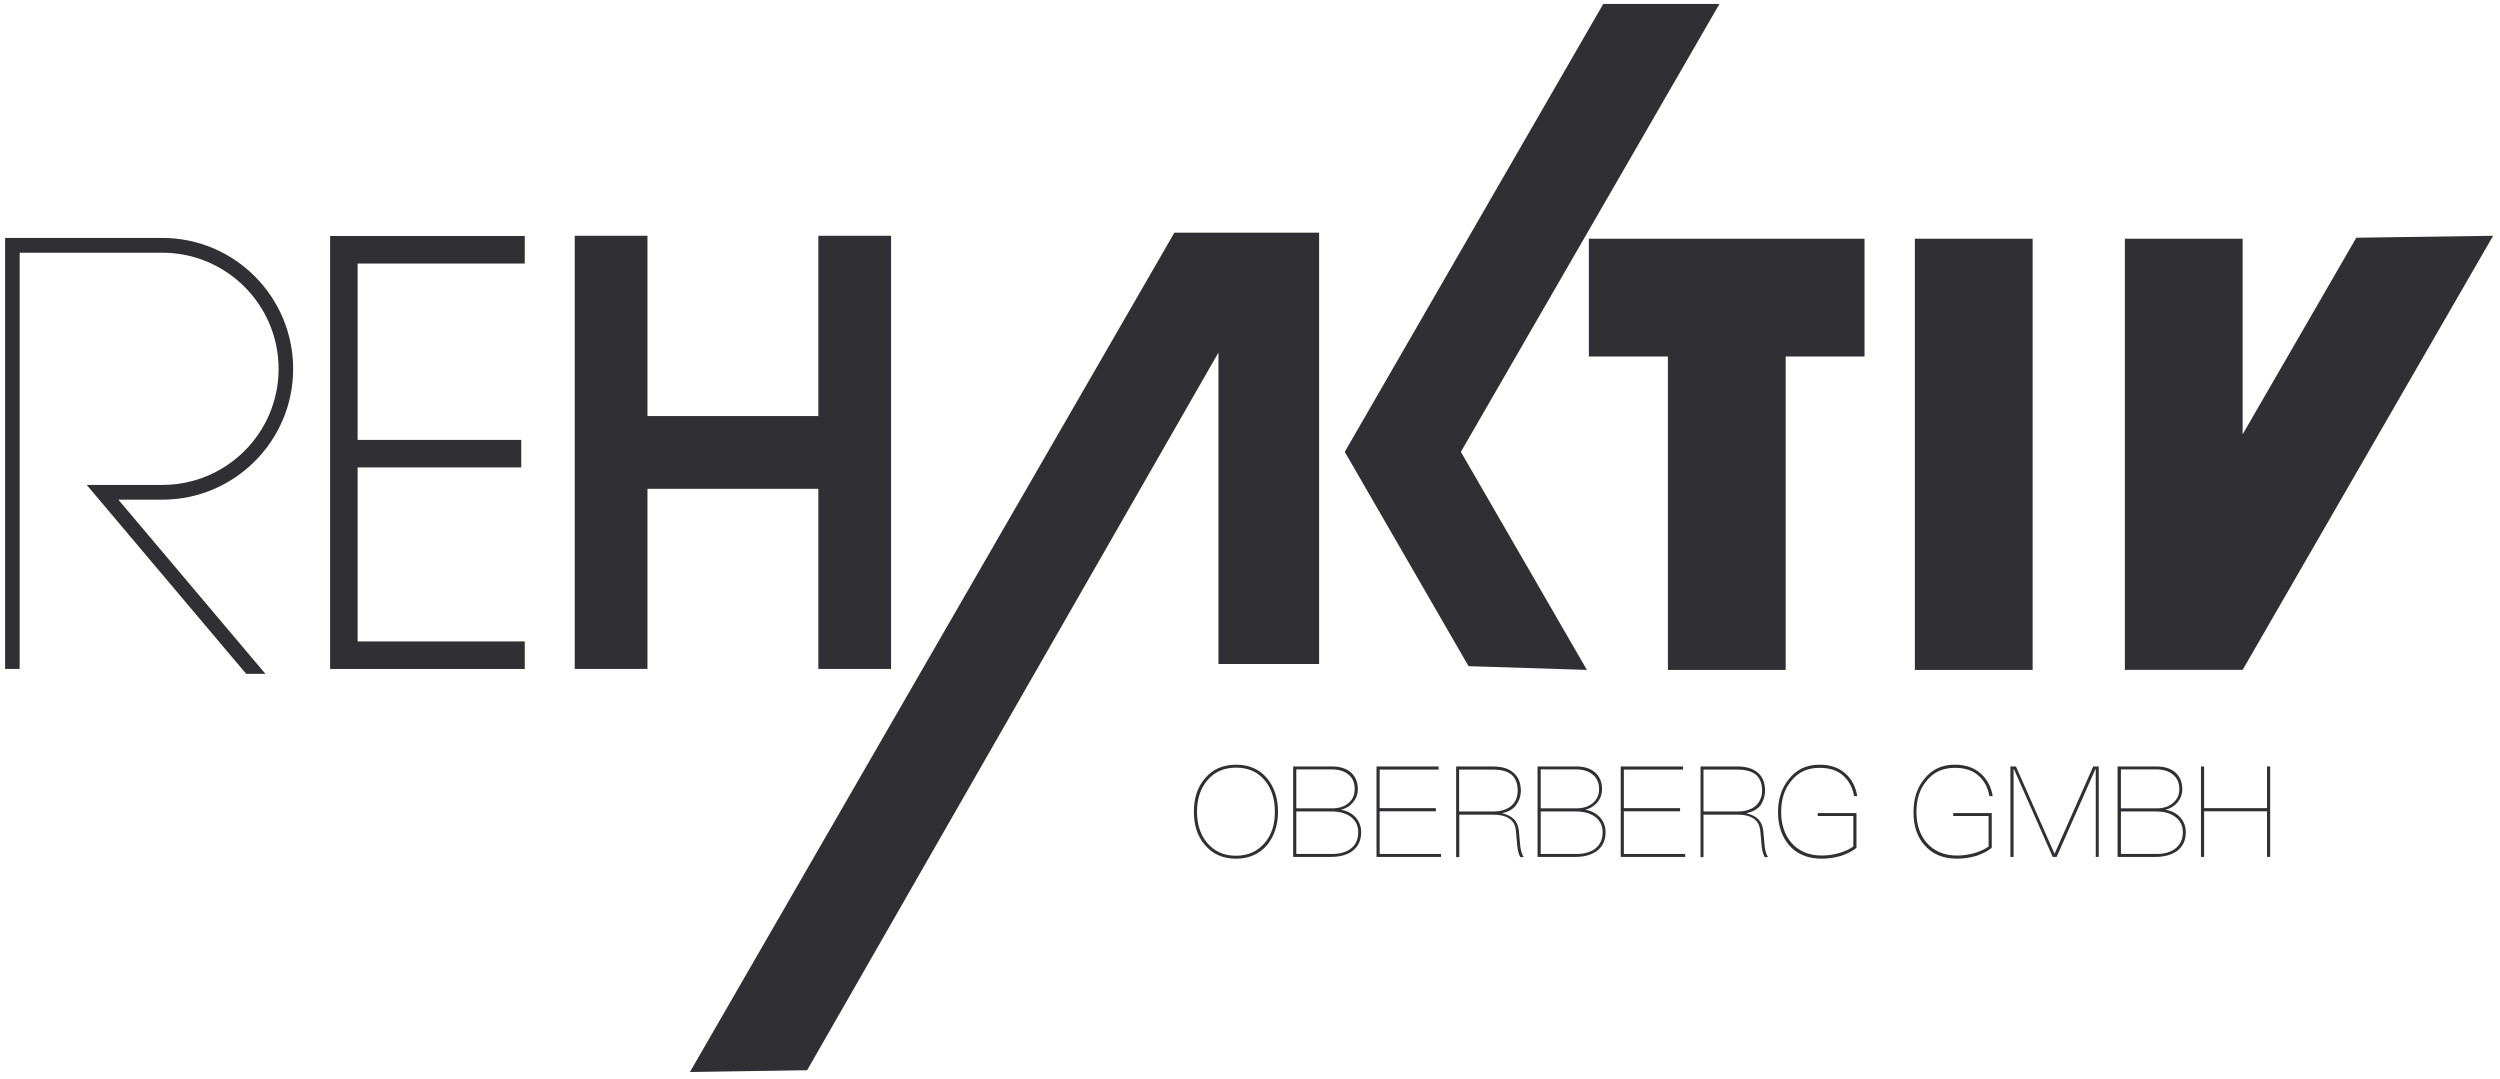 <svg width="146" height="63" viewBox="0 0 146 63" fill="none" xmlns="http://www.w3.org/2000/svg">
<path d="M70.503 45.577C70.101 46.059 69.906 46.668 69.906 47.403C69.906 48.137 70.101 48.746 70.491 49.217C70.916 49.722 71.467 49.975 72.179 49.975C72.879 49.975 73.442 49.722 73.867 49.217C74.269 48.746 74.453 48.137 74.453 47.403C74.453 46.656 74.257 46.048 73.867 45.577C73.454 45.083 72.891 44.83 72.191 44.83C71.479 44.83 70.916 45.083 70.503 45.577ZM74.005 45.462C74.418 45.967 74.636 46.622 74.636 47.403C74.636 48.183 74.418 48.826 74.005 49.343C73.557 49.871 72.948 50.147 72.179 50.147C71.41 50.147 70.801 49.871 70.365 49.343C69.928 48.838 69.722 48.195 69.722 47.403C69.722 46.622 69.928 45.967 70.365 45.462C70.813 44.922 71.421 44.658 72.191 44.658C72.948 44.658 73.557 44.922 74.005 45.462Z" fill="#303034"/>
<path d="M75.704 49.871H77.805C78.242 49.871 78.598 49.768 78.873 49.573C79.172 49.343 79.321 49.022 79.321 48.608C79.321 48.206 79.16 47.896 78.85 47.678C78.563 47.483 78.207 47.391 77.771 47.391H75.704V49.871ZM75.704 47.208H77.782C78.173 47.208 78.483 47.116 78.724 46.92C78.988 46.714 79.114 46.438 79.114 46.082C79.114 45.703 78.988 45.416 78.736 45.221C78.494 45.026 78.173 44.934 77.771 44.934H75.704V47.208ZM77.794 44.762C78.23 44.762 78.586 44.865 78.862 45.083C79.149 45.324 79.298 45.657 79.298 46.082C79.298 46.392 79.195 46.656 79 46.874C78.816 47.093 78.575 47.23 78.311 47.288C78.655 47.345 78.931 47.483 79.16 47.724C79.379 47.965 79.493 48.264 79.493 48.597C79.493 49.079 79.321 49.447 78.965 49.711C78.655 49.929 78.242 50.044 77.737 50.044H75.52V44.762H77.794Z" fill="#303034"/>
<path d="M84.017 44.762V44.945H80.572V47.196H83.856V47.38H80.572V49.871H84.155V50.044H80.388V44.762" fill="#303034"/>
<path d="M85.212 47.391H87.198C87.657 47.391 88.013 47.276 88.277 47.047C88.518 46.817 88.633 46.53 88.633 46.174C88.633 45.772 88.519 45.474 88.3 45.267C88.059 45.049 87.692 44.945 87.186 44.945H85.212V47.391ZM87.186 44.762C87.703 44.762 88.105 44.877 88.392 45.129C88.668 45.37 88.817 45.715 88.817 46.174C88.817 46.496 88.714 46.783 88.53 47.035C88.346 47.265 88.082 47.414 87.749 47.483V47.506C88.335 47.632 88.645 47.965 88.702 48.517L88.771 49.274C88.794 49.596 88.863 49.86 88.978 50.055H88.782C88.679 49.86 88.622 49.619 88.599 49.32L88.53 48.539C88.507 48.184 88.358 47.931 88.105 47.782C87.887 47.644 87.588 47.575 87.209 47.575H85.223V50.055H85.039V44.762H87.186Z" fill="#303034"/>
<path d="M89.977 49.871H92.078C92.515 49.871 92.871 49.768 93.146 49.573C93.445 49.343 93.594 49.022 93.594 48.608C93.594 48.206 93.433 47.896 93.123 47.678C92.836 47.483 92.469 47.391 92.044 47.391H89.977V49.871ZM89.977 47.208H92.055C92.434 47.208 92.744 47.116 92.997 46.92C93.25 46.714 93.387 46.438 93.387 46.082C93.387 45.703 93.25 45.416 92.997 45.221C92.756 45.026 92.434 44.934 92.044 44.934H89.977V47.208ZM92.067 44.762C92.503 44.762 92.848 44.865 93.123 45.083C93.41 45.324 93.56 45.657 93.56 46.082C93.56 46.392 93.456 46.656 93.272 46.874C93.077 47.093 92.836 47.23 92.584 47.288C92.917 47.345 93.204 47.483 93.433 47.724C93.651 47.965 93.766 48.264 93.766 48.597C93.766 49.079 93.594 49.447 93.238 49.711C92.917 49.929 92.515 50.044 92.01 50.044H89.793V44.762H92.067Z" fill="#303034"/>
<path d="M98.29 44.762V44.945H94.833V47.196H98.117V47.38H94.833V49.871H98.416V50.044H94.65V44.762" fill="#303034"/>
<path d="M99.484 47.391H101.471C101.93 47.391 102.286 47.276 102.55 47.047C102.78 46.817 102.906 46.53 102.906 46.174C102.906 45.772 102.791 45.474 102.573 45.267C102.32 45.049 101.953 44.945 101.459 44.945H99.484V47.391ZM101.459 44.762C101.976 44.762 102.366 44.877 102.665 45.129C102.94 45.37 103.078 45.715 103.078 46.174C103.078 46.496 102.975 46.783 102.814 47.035C102.619 47.265 102.355 47.414 102.01 47.483V47.506C102.596 47.632 102.917 47.965 102.975 48.517L103.044 49.274C103.067 49.596 103.124 49.86 103.25 50.055H103.055C102.952 49.86 102.894 49.619 102.872 49.32L102.803 48.539C102.768 48.184 102.619 47.931 102.378 47.782C102.148 47.644 101.861 47.575 101.482 47.575H99.484V50.055H99.312V44.762H101.459Z" fill="#303034"/>
<path d="M107.786 45.186C108.142 45.508 108.372 45.944 108.464 46.495H108.28C108.188 45.99 107.982 45.611 107.66 45.313C107.316 44.991 106.845 44.842 106.259 44.842C105.559 44.842 105.008 45.094 104.594 45.623C104.204 46.093 104.02 46.702 104.02 47.425C104.02 48.16 104.227 48.758 104.617 49.217C105.042 49.711 105.651 49.963 106.386 49.963C106.73 49.963 107.074 49.917 107.419 49.814C107.763 49.711 108.028 49.584 108.234 49.435V47.655H106.156V47.483H108.418V49.515C108.188 49.699 107.901 49.848 107.545 49.975C107.155 50.089 106.776 50.147 106.397 50.147C105.57 50.147 104.927 49.883 104.468 49.343C104.055 48.849 103.836 48.206 103.836 47.437C103.836 46.668 104.043 46.025 104.456 45.519C104.904 44.934 105.501 44.658 106.259 44.658C106.891 44.658 107.396 44.83 107.786 45.186Z" fill="#303034"/>
<path d="M115.687 45.186C116.043 45.508 116.284 45.944 116.376 46.495H116.18C116.089 45.99 115.893 45.611 115.56 45.313C115.216 44.991 114.745 44.842 114.159 44.842C113.459 44.842 112.908 45.094 112.494 45.623C112.104 46.093 111.92 46.702 111.92 47.425C111.92 48.16 112.127 48.758 112.517 49.217C112.954 49.711 113.539 49.963 114.297 49.963C114.63 49.963 114.975 49.917 115.331 49.814C115.664 49.711 115.928 49.584 116.134 49.435V47.655H114.068V47.483H116.318V49.515C116.089 49.699 115.801 49.848 115.445 49.975C115.055 50.089 114.676 50.147 114.297 50.147C113.47 50.147 112.839 49.883 112.38 49.343C111.943 48.849 111.748 48.206 111.748 47.437C111.748 46.668 111.943 46.025 112.357 45.519C112.805 44.934 113.402 44.658 114.159 44.658C114.791 44.658 115.296 44.83 115.687 45.186Z" fill="#303034"/>
<path d="M117.731 44.762L119.981 49.849H119.993L122.243 44.762H122.565V50.044H122.392V44.922H122.37L120.107 50.044H119.878L117.616 44.922H117.593V50.044H117.409V44.762" fill="#303034"/>
<path d="M123.862 49.871H125.963C126.388 49.871 126.744 49.768 127.02 49.573C127.318 49.343 127.479 49.022 127.479 48.608C127.479 48.206 127.318 47.896 126.997 47.678C126.721 47.483 126.354 47.391 125.929 47.391H123.862V49.871ZM123.862 47.208H125.941C126.319 47.208 126.629 47.116 126.871 46.92C127.135 46.714 127.273 46.438 127.273 46.082C127.273 45.703 127.135 45.416 126.882 45.221C126.641 45.026 126.319 44.934 125.929 44.934H123.862V47.208ZM125.941 44.762C126.377 44.762 126.733 44.865 127.008 45.083C127.295 45.324 127.445 45.657 127.445 46.082C127.445 46.392 127.341 46.656 127.158 46.874C126.962 47.093 126.721 47.23 126.457 47.288C126.802 47.345 127.089 47.483 127.318 47.724C127.537 47.965 127.651 48.264 127.651 48.597C127.651 49.079 127.479 49.447 127.123 49.711C126.802 49.929 126.388 50.044 125.883 50.044H123.667V44.762H125.941Z" fill="#303034"/>
<path d="M128.72 44.762V47.196H132.394V44.762H132.578V50.044H132.394V47.38H128.72V50.044H128.536V44.762" fill="#303034"/>
<path d="M14.376 39.353L5.064 28.319H9.484C13.228 28.319 16.27 25.276 16.27 21.544C16.27 17.8 13.216 14.758 9.484 14.758H1.148V39.066H0.298V13.896H9.484C13.698 13.896 17.12 17.33 17.12 21.544C17.12 25.747 13.698 29.18 9.484 29.18H6.912L15.501 39.353" fill="#303034"/>
<path d="M47.791 13.769V24.298H37.812V13.769H33.564V39.065H37.812V28.547H47.791V39.065H52.039V13.769" fill="#303034"/>
<path d="M30.646 15.39V13.782H19.279V39.067H30.646V37.459H20.886V27.297H30.44V25.69H20.886V15.39" fill="#303034"/>
<path d="M111.828 39.124H118.706V13.942H111.828V39.124Z" fill="#303034"/>
<path d="M100.415 0.231H93.629L78.541 26.377L78.552 26.389L78.541 26.4L85.763 38.905L92.676 39.123L85.315 26.389" fill="#303034"/>
<path d="M75.176 13.586H68.585L40.292 62.605L47.136 62.502L71.157 20.59V38.779H77.036V13.586" fill="#303034"/>
<path d="M145.599 13.769L137.607 13.883L130.97 25.366V13.941H124.092V39.122H130.97" fill="#303034"/>
<path d="M108.888 13.942H92.79V20.82H97.406V39.124H104.284V20.82H108.888" fill="#303034"/>
</svg>
